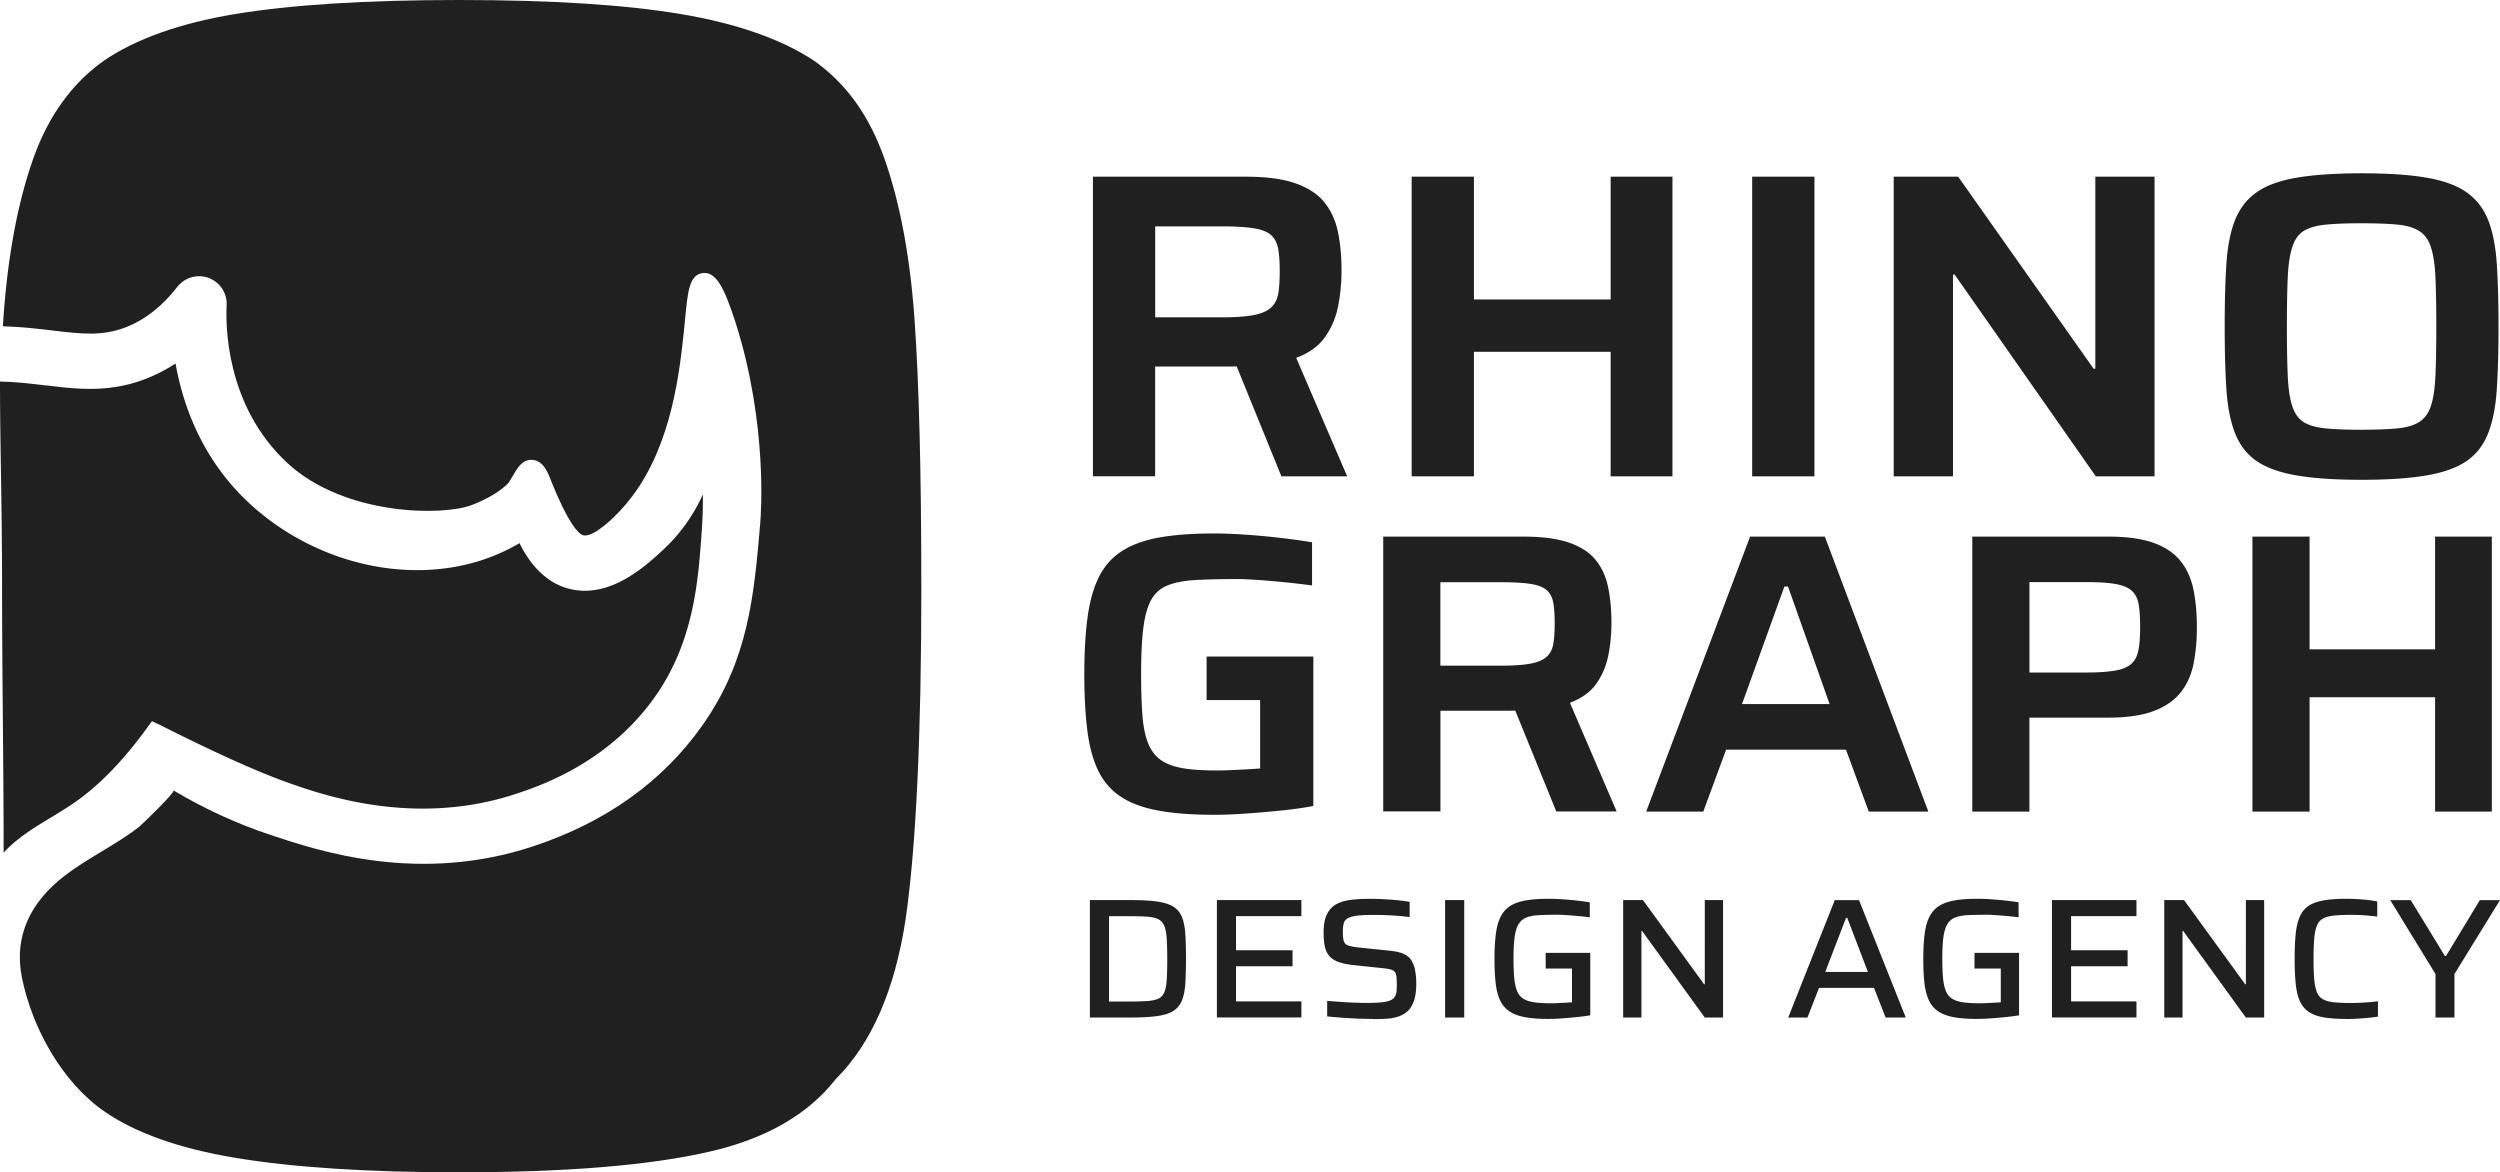 <svg xmlns="http://www.w3.org/2000/svg" id="Layer_2" data-name="Layer 2" viewBox="0 0 435.23 204.09">
  <defs>
    <style>
      .cls-1{fill:#202020;stroke-width:0}
    </style>
  </defs>
  <g id="Layer_1-2" data-name="Layer 1">
    <path d="M189.74 177.15V156.7h7.16c1.84 0 3.36.08 4.55.25 1.19.17 2.12.47 2.81.89s1.18 1.02 1.5 1.8c.32.77.51 1.75.59 2.94s.12 2.64.12 4.34-.04 3.15-.12 4.34-.28 2.17-.59 2.94c-.32.77-.82 1.37-1.5 1.8-.68.43-1.62.72-2.81.89-1.19.17-2.7.25-4.55.25h-7.16Zm3.33-2.79h3.39c1.29 0 2.35-.03 3.18-.08.83-.05 1.49-.18 1.98-.4.49-.22.84-.59 1.07-1.11.23-.53.37-1.26.43-2.2.06-.94.09-2.15.09-3.64s-.04-2.69-.1-3.62c-.07-.93-.22-1.66-.45-2.18-.23-.52-.58-.9-1.07-1.13s-1.14-.37-1.98-.42c-.83-.05-1.88-.08-3.15-.08h-3.39v14.86Zm18.78 2.79V156.7h14.71v2.79h-11.38v5.94h9.84v2.79h-9.84v6.12h11.38v2.79h-14.71Zm27.16.24a80.74 80.74 0 0 1-5.43-.22c-.91-.07-1.75-.14-2.53-.22v-2.7c.79.06 1.62.12 2.48.18.86.06 1.69.1 2.48.13s1.47.04 2.02.04c1.13 0 2.02-.04 2.66-.12.64-.08 1.16-.22 1.56-.42.3-.18.51-.4.64-.65s.21-.56.24-.91.04-.72.04-1.11c0-.54-.02-.98-.06-1.34s-.13-.63-.28-.83c-.15-.2-.38-.34-.68-.43-.31-.09-.73-.16-1.26-.22l-5.38-.57c-1.07-.12-1.94-.31-2.62-.58s-1.19-.63-1.54-1.08c-.36-.46-.6-1.01-.73-1.66-.13-.65-.19-1.43-.19-2.32 0-1.35.19-2.41.58-3.19.39-.78.93-1.37 1.63-1.75.7-.39 1.54-.64 2.53-.76s2.07-.18 3.25-.18c.83 0 1.68.02 2.56.07s1.7.11 2.48.19 1.43.17 1.95.27v2.65c-.56-.08-1.2-.15-1.93-.21s-1.49-.1-2.27-.13-1.52-.04-2.21-.04c-1.11 0-2 .04-2.67.12-.67.08-1.21.22-1.6.42-.44.22-.7.53-.8.94-.1.41-.15.9-.15 1.47 0 .67.05 1.19.15 1.56.1.37.33.62.68.77.36.15.92.27 1.69.37l5.44.56c.67.06 1.28.16 1.83.3.54.14 1.02.35 1.43.64.41.29.73.71.97 1.26.14.28.25.59.33.95.08.36.14.75.19 1.19.05.44.07.92.07 1.46 0 1.17-.13 2.13-.39 2.9s-.61 1.36-1.07 1.8c-.46.44-1 .76-1.62.97s-1.31.34-2.07.39-1.54.07-2.38.07Zm12.57-.24V156.7h3.33v20.45h-3.33Zm18.1.24c-1.58 0-2.93-.09-4.03-.28-1.1-.19-2.01-.5-2.73-.95-.72-.45-1.29-1.07-1.69-1.86s-.68-1.79-.83-3c-.15-1.21-.22-2.66-.22-4.37s.08-3.16.24-4.37c.16-1.21.44-2.21.85-3s.97-1.41 1.68-1.86c.71-.45 1.62-.76 2.72-.95 1.1-.19 2.43-.28 4-.28.71 0 1.49.03 2.33.09s1.68.13 2.51.22c.83.09 1.58.19 2.26.31v2.61c-.73-.1-1.46-.18-2.17-.24s-1.36-.11-1.95-.15c-.58-.04-1.08-.06-1.47-.06-1.29 0-2.38.03-3.28.07-.9.05-1.64.19-2.21.43-.58.24-1.02.63-1.34 1.17-.32.55-.54 1.3-.67 2.26-.13.96-.19 2.2-.19 3.73 0 1.35.04 2.48.13 3.4.09.92.26 1.67.5 2.24s.6 1.01 1.07 1.31c.46.3 1.07.5 1.83.62.75.12 1.68.18 2.79.18.42 0 .87 0 1.37-.03s.97-.04 1.41-.07c.45-.03.81-.05 1.08-.07v-5.88h-4.58v-2.73h7.76v10.88c-.73.12-1.53.22-2.39.31-.86.09-1.71.16-2.54.22s-1.58.09-2.23.09Zm12.9-.24V156.7h3.45l10.64 14.65h.12V156.7h3.18v20.45h-3.18l-10.91-15.07h-.12v15.07h-3.18Zm28.73 0 8.11-20.45h4.22l8.14 20.45h-3.51l-2.02-5.17h-9.57l-2.02 5.17h-3.36Zm6.45-7.94h7.43l-3.6-9.42h-.21l-3.62 9.42Zm26.57 8.18c-1.58 0-2.93-.09-4.03-.28-1.1-.19-2.01-.5-2.73-.95-.72-.45-1.29-1.07-1.69-1.86s-.68-1.79-.83-3c-.15-1.21-.22-2.66-.22-4.37s.08-3.16.24-4.37c.16-1.21.44-2.21.85-3s.97-1.41 1.68-1.86c.71-.45 1.62-.76 2.72-.95 1.1-.19 2.43-.28 4-.28.71 0 1.49.03 2.33.09s1.68.13 2.51.22c.83.09 1.58.19 2.26.31v2.61c-.73-.1-1.46-.18-2.17-.24s-1.36-.11-1.95-.15c-.58-.04-1.08-.06-1.47-.06-1.29 0-2.38.03-3.28.07-.9.05-1.64.19-2.21.43-.58.24-1.02.63-1.34 1.17-.32.55-.54 1.3-.67 2.26-.13.96-.19 2.2-.19 3.73 0 1.35.04 2.48.13 3.4.09.92.26 1.67.5 2.24s.6 1.01 1.07 1.31c.46.3 1.07.5 1.83.62.75.12 1.68.18 2.79.18.42 0 .87 0 1.37-.03s.97-.04 1.41-.07c.45-.03.81-.05 1.08-.07v-5.88h-4.58v-2.73h7.76v10.88c-.73.12-1.53.22-2.39.31-.86.09-1.71.16-2.54.22s-1.58.09-2.23.09Zm12.9-.24V156.7h14.71v2.79h-11.38v5.94h9.84v2.79h-9.84v6.12h11.38v2.79h-14.71Zm19.55 0V156.7h3.45l10.64 14.65h.12V156.7h3.18v20.45h-3.18l-10.91-15.07h-.12v15.07h-3.18Zm31.74.24c-1.57 0-2.88-.09-3.95-.27-1.07-.18-1.94-.5-2.62-.95a4.431 4.431 0 0 1-1.55-1.86c-.36-.78-.6-1.78-.73-3s-.19-2.68-.19-4.38.06-3.19.19-4.4c.13-1.21.37-2.21.73-3s.87-1.41 1.53-1.84c.66-.44 1.54-.75 2.61-.94 1.08-.19 2.4-.28 3.97-.28a36.047 36.047 0 0 1 3.79.22c.6.07 1.12.15 1.56.25v2.62c-.51-.06-1.04-.11-1.59-.16-.54-.05-1.06-.08-1.56-.1-.5-.02-.94-.03-1.34-.03-1.21 0-2.21.04-3.02.12-.8.08-1.45.25-1.93.52-.49.27-.84.68-1.07 1.25-.23.57-.38 1.31-.46 2.24-.08.93-.12 2.11-.12 3.54s.04 2.61.12 3.54c.08.93.23 1.68.46 2.24s.58.98 1.07 1.25c.49.27 1.13.44 1.93.52.8.08 1.81.12 3.02.12.75 0 1.56-.03 2.41-.09s1.58-.13 2.2-.21v2.67c-.48.08-1.03.15-1.66.21-.63.06-1.28.11-1.93.15-.65.04-1.28.06-1.87.06Zm15.48-.24v-7.58l-7.88-12.87h3.57l5.94 9.72h.21l5.88-9.72h3.51l-7.93 12.87v7.58H424ZM190.27 82.92V30.76h26.61c3.54 0 6.41.38 8.6 1.14 2.2.76 3.88 1.85 5.04 3.26 1.16 1.42 1.96 3.13 2.39 5.16.43 2.02.64 4.3.64 6.82 0 2.02-.19 4.03-.57 6.03-.38 2-1.12 3.8-2.24 5.42-1.11 1.62-2.8 2.86-5.08 3.71l8.87 20.62h-11.45l-8.79-21.61L218 62.9c-.56.46-1.15.72-1.78.8-.63.08-1.3.11-2.01.11H201.1v19.1h-10.84Zm10.84-27.67h11.37c2.43 0 4.32-.13 5.69-.38 1.36-.25 2.39-.68 3.07-1.29s1.11-1.43 1.29-2.46c.18-1.04.26-2.34.26-3.9s-.09-2.85-.26-3.87c-.18-1.01-.58-1.81-1.21-2.39-.63-.58-1.63-.99-3-1.21-1.36-.23-3.26-.34-5.69-.34h-11.52v15.84Zm44.65 27.67V30.76h10.84v21.38h23.8V30.76h10.76v52.16H280.4V61.24h-23.8v21.68h-10.84Zm59.28 0V30.76h10.84v52.16h-10.84Zm24.64 0V30.76h11.22l23.58 33.43h.3V30.76h10.31v52.16h-10.23l-24.56-35.1h-.3v35.1h-10.31Zm81.49.61c-4.6 0-8.38-.25-11.33-.76-2.96-.5-5.28-1.34-6.97-2.5-1.69-1.16-2.94-2.77-3.75-4.81s-1.31-4.6-1.52-7.66c-.2-3.06-.3-6.71-.3-10.95s.1-7.9.3-10.95c.2-3.06.71-5.6 1.52-7.62.81-2.02 2.06-3.63 3.75-4.81 1.69-1.19 4.02-2.03 6.97-2.54 2.96-.5 6.73-.76 11.33-.76s8.3.25 11.26.76c2.96.51 5.28 1.35 6.97 2.54 1.69 1.19 2.94 2.79 3.75 4.81.81 2.02 1.31 4.56 1.52 7.62.2 3.06.3 6.71.3 10.95s-.1 7.9-.3 10.95c-.2 3.06-.71 5.61-1.52 7.66s-2.06 3.65-3.75 4.81c-1.69 1.16-4.02 2-6.97 2.5-2.96.5-6.71.76-11.26.76Zm0-8.72c2.53 0 4.59-.08 6.18-.23 1.59-.15 2.85-.52 3.79-1.1.93-.58 1.62-1.5 2.05-2.77.43-1.26.69-3.02.8-5.27.1-2.25.15-5.12.15-8.6s-.05-6.34-.15-8.57c-.1-2.22-.37-3.98-.8-5.27-.43-1.29-1.11-2.22-2.05-2.8-.94-.58-2.2-.95-3.79-1.1-1.59-.15-3.68-.23-6.25-.23s-4.52.08-6.14.23c-1.62.15-2.89.51-3.83 1.06-.94.56-1.62 1.49-2.05 2.81-.43 1.31-.7 3.08-.8 5.31-.1 2.22-.15 5.08-.15 8.57s.05 6.36.15 8.6c.1 2.25.37 4.02.8 5.31.43 1.29 1.11 2.21 2.05 2.77.93.56 2.21.91 3.83 1.06 1.62.15 3.69.23 6.22.23Zm-199.72 67.04c-3.76 0-6.96-.23-9.6-.7s-4.82-1.24-6.54-2.33c-1.72-1.09-3.05-2.56-4-4.42-.95-1.85-1.61-4.19-1.98-6.99-.37-2.81-.56-6.16-.56-10.05s.2-7.25.59-10.05c.39-2.81 1.07-5.14 2.02-6.99.95-1.85 2.28-3.33 4-4.42 1.72-1.09 3.87-1.87 6.47-2.33 2.6-.46 5.75-.7 9.46-.7 1.67 0 3.51.07 5.53.21s4.04.32 6.05.56c2.02.23 3.86.49 5.53.77v7.51a158.095 158.095 0 0 0-9.63-.97c-1.37-.09-2.52-.14-3.44-.14-2.88 0-5.3.06-7.27.17-1.97.12-3.58.43-4.83.94a5.57 5.57 0 0 0-2.85 2.54c-.65 1.18-1.1 2.82-1.36 4.9-.26 2.09-.38 4.75-.38 8 0 2.88.08 5.31.24 7.31.16 1.99.51 3.62 1.04 4.87s1.29 2.2 2.26 2.85c.97.65 2.24 1.1 3.79 1.36 1.55.26 3.49.38 5.81.38.88 0 1.8-.02 2.75-.07s1.85-.09 2.71-.14c.86-.05 1.57-.09 2.12-.14v-11.9h-9.32v-7.58h18.58v26.02c-1.76.33-3.68.59-5.74.8-2.06.21-4.09.38-6.09.52s-3.78.21-5.36.21Zm29.36-.56V93.42h24.42c3.25 0 5.88.35 7.9 1.04s3.56 1.69 4.63 2.99c1.07 1.3 1.8 2.88 2.19 4.73.39 1.86.59 3.94.59 6.26 0 1.86-.17 3.7-.52 5.53s-1.03 3.49-2.05 4.97c-1.02 1.48-2.57 2.62-4.66 3.41l8.14 18.92h-10.51l-8.07-19.83 3.41 1.46c-.51.42-1.06.66-1.63.73-.58.07-1.19.1-1.84.1h-12.04v17.53h-9.95Zm9.95-25.4h10.44c2.23 0 3.97-.12 5.22-.35 1.25-.23 2.19-.63 2.82-1.18.63-.56 1.02-1.31 1.18-2.26.16-.95.24-2.15.24-3.58s-.08-2.62-.24-3.55c-.16-.93-.53-1.66-1.11-2.19-.58-.53-1.5-.9-2.75-1.11-1.25-.21-2.99-.31-5.22-.31h-10.58v14.54Zm35.83 25.4 18.09-47.87h13.01l18.02 47.87h-10.37l-3.97-10.78H300.5l-3.97 10.78h-9.95Zm16.69-18.72h15.24l-7.24-20.46h-.63l-7.38 20.46Zm40.08 18.72V93.42h23.72c3.25 0 5.88.37 7.9 1.11 2.02.74 3.57 1.8 4.66 3.17 1.09 1.37 1.83 3.03 2.23 4.97.39 1.95.59 4.13.59 6.54 0 2.23-.19 4.3-.56 6.23-.37 1.93-1.1 3.6-2.19 5.01-1.09 1.42-2.66 2.52-4.7 3.31s-4.75 1.18-8.14 1.18H353.3v16.35h-9.95Zm9.95-24.21h9.74c2.23 0 3.98-.12 5.25-.35 1.28-.23 2.21-.64 2.82-1.22.6-.58 1-1.38 1.18-2.4.19-1.02.28-2.32.28-3.9s-.08-2.88-.24-3.9c-.16-1.02-.55-1.82-1.15-2.4-.6-.58-1.53-.98-2.78-1.22-1.25-.23-2.97-.35-5.15-.35h-9.95v15.72Zm38.82 24.21V93.42h9.95v19.62h21.85V93.42h9.88v47.87h-9.88v-19.9h-21.85v19.9h-9.95ZM122.37 86.08c.02 2.13-.05 4.24-.2 6.35l-.02.27c-.59 8.29-1.33 18.6-7.72 28.02-8.15 12.01-20.48 16.11-24.53 17.46-17.68 5.88-33.71.21-39.8-1.94-7.75-2.75-18.87-8.32-22.09-9.96l-1.56-.73-.84 1.16c-3.21 4.41-6.98 8.75-11.41 12.12-4.41 3.35-9.77 5.48-13.57 9.61 0-15.74-.27-30.96-.27-46.41C.36 88.37 0 77.19 0 66.42c3 .08 5.67.4 8.03.69h.13c5.48.66 11.16 1.31 17.59-1.31 1.67-.67 3.28-1.51 4.81-2.52 1.32 7.44 4.71 16.9 13.07 24.54 11.69 10.67 28.57 14.31 42.02 9.06 1.63-.63 3.23-1.41 4.8-2.32 1.32 2.73 3.88 6.52 8.2 7.82 7.31 2.19 13.8-3.88 16.93-6.79 3.14-2.94 5.3-6.25 6.79-9.51Z" class="cls-1"/>
    <path d="M160.4 102.02c0 26.09-.93 45.59-2.74 58-1.85 12.25-5.91 21.58-12.06 27.73l-.14.16c-4.85 6.18-12.31 10.43-22.15 12.63-10.26 2.35-24.86 3.55-43.39 3.55-15.87 0-29-.85-39.06-2.54-9.71-1.62-17.35-4.34-22.75-8.1-7.37-5.14-12.47-14.45-14.27-23.14-1.53-7.42 1.58-13.36 7.4-17.84 4.11-3.17 8.89-5.33 12.98-8.53.52-.41 6.38-6.09 5.98-6.33 5.39 3.2 11.05 5.81 16.91 7.75 8.39 2.8 25.85 8.62 45.84 1.93 12.62-4.2 22.5-11.3 29.38-21.08 7.97-11.36 8.93-22.41 10.03-35.21v-.16c.08-.69 1.38-16.95-4.33-34.76-1.92-5.91-3.35-8.84-5.69-8.54-2.33.29-2.6 3.14-3.06 7.84-.07.74-.14 1.51-.22 2.28-.73 6.87-2.08 19.66-9.05 28.81-2.32 3.16-6.81 7.33-8.54 6.69-.9-.34-2.56-2.18-5.35-9l-.18-.46c-.57-1.49-1.37-3.54-3.3-3.64-1.7-.11-2.59 1.43-3.29 2.65-.25.43-.5.88-.8 1.3-.22.27-1.92 2.18-6.39 3.9-5.07 1.97-22.11 1.87-32.03-7.21C39.07 70.57 39.3 55.99 39.46 53.17c.11-2.11-1.14-4.03-3.14-4.8-2-.7-4.19-.07-5.47 1.59-2.54 3.28-5.47 5.61-8.71 6.92-4.24 1.71-7.9 1.26-12.96.66-2.25-.27-5.26-.63-8.68-.74.02-.41.05-.82.08-1.22.75-10.95 2.51-20.36 5.22-28 2.62-7.39 6.76-13.11 12.28-17.01 5.51-3.77 13.17-6.51 22.76-8.11C50.62.83 63.77 0 79.91 0s29.04.83 38.74 2.47c9.62 1.62 17.4 4.36 23.05 8.09 5.64 3.99 9.66 9.6 12.31 17.16 2.72 7.76 4.47 17.24 5.22 28.14.77 11.06 1.16 26.59 1.16 46.16Z" class="cls-1"/>
  </g>
</svg>
